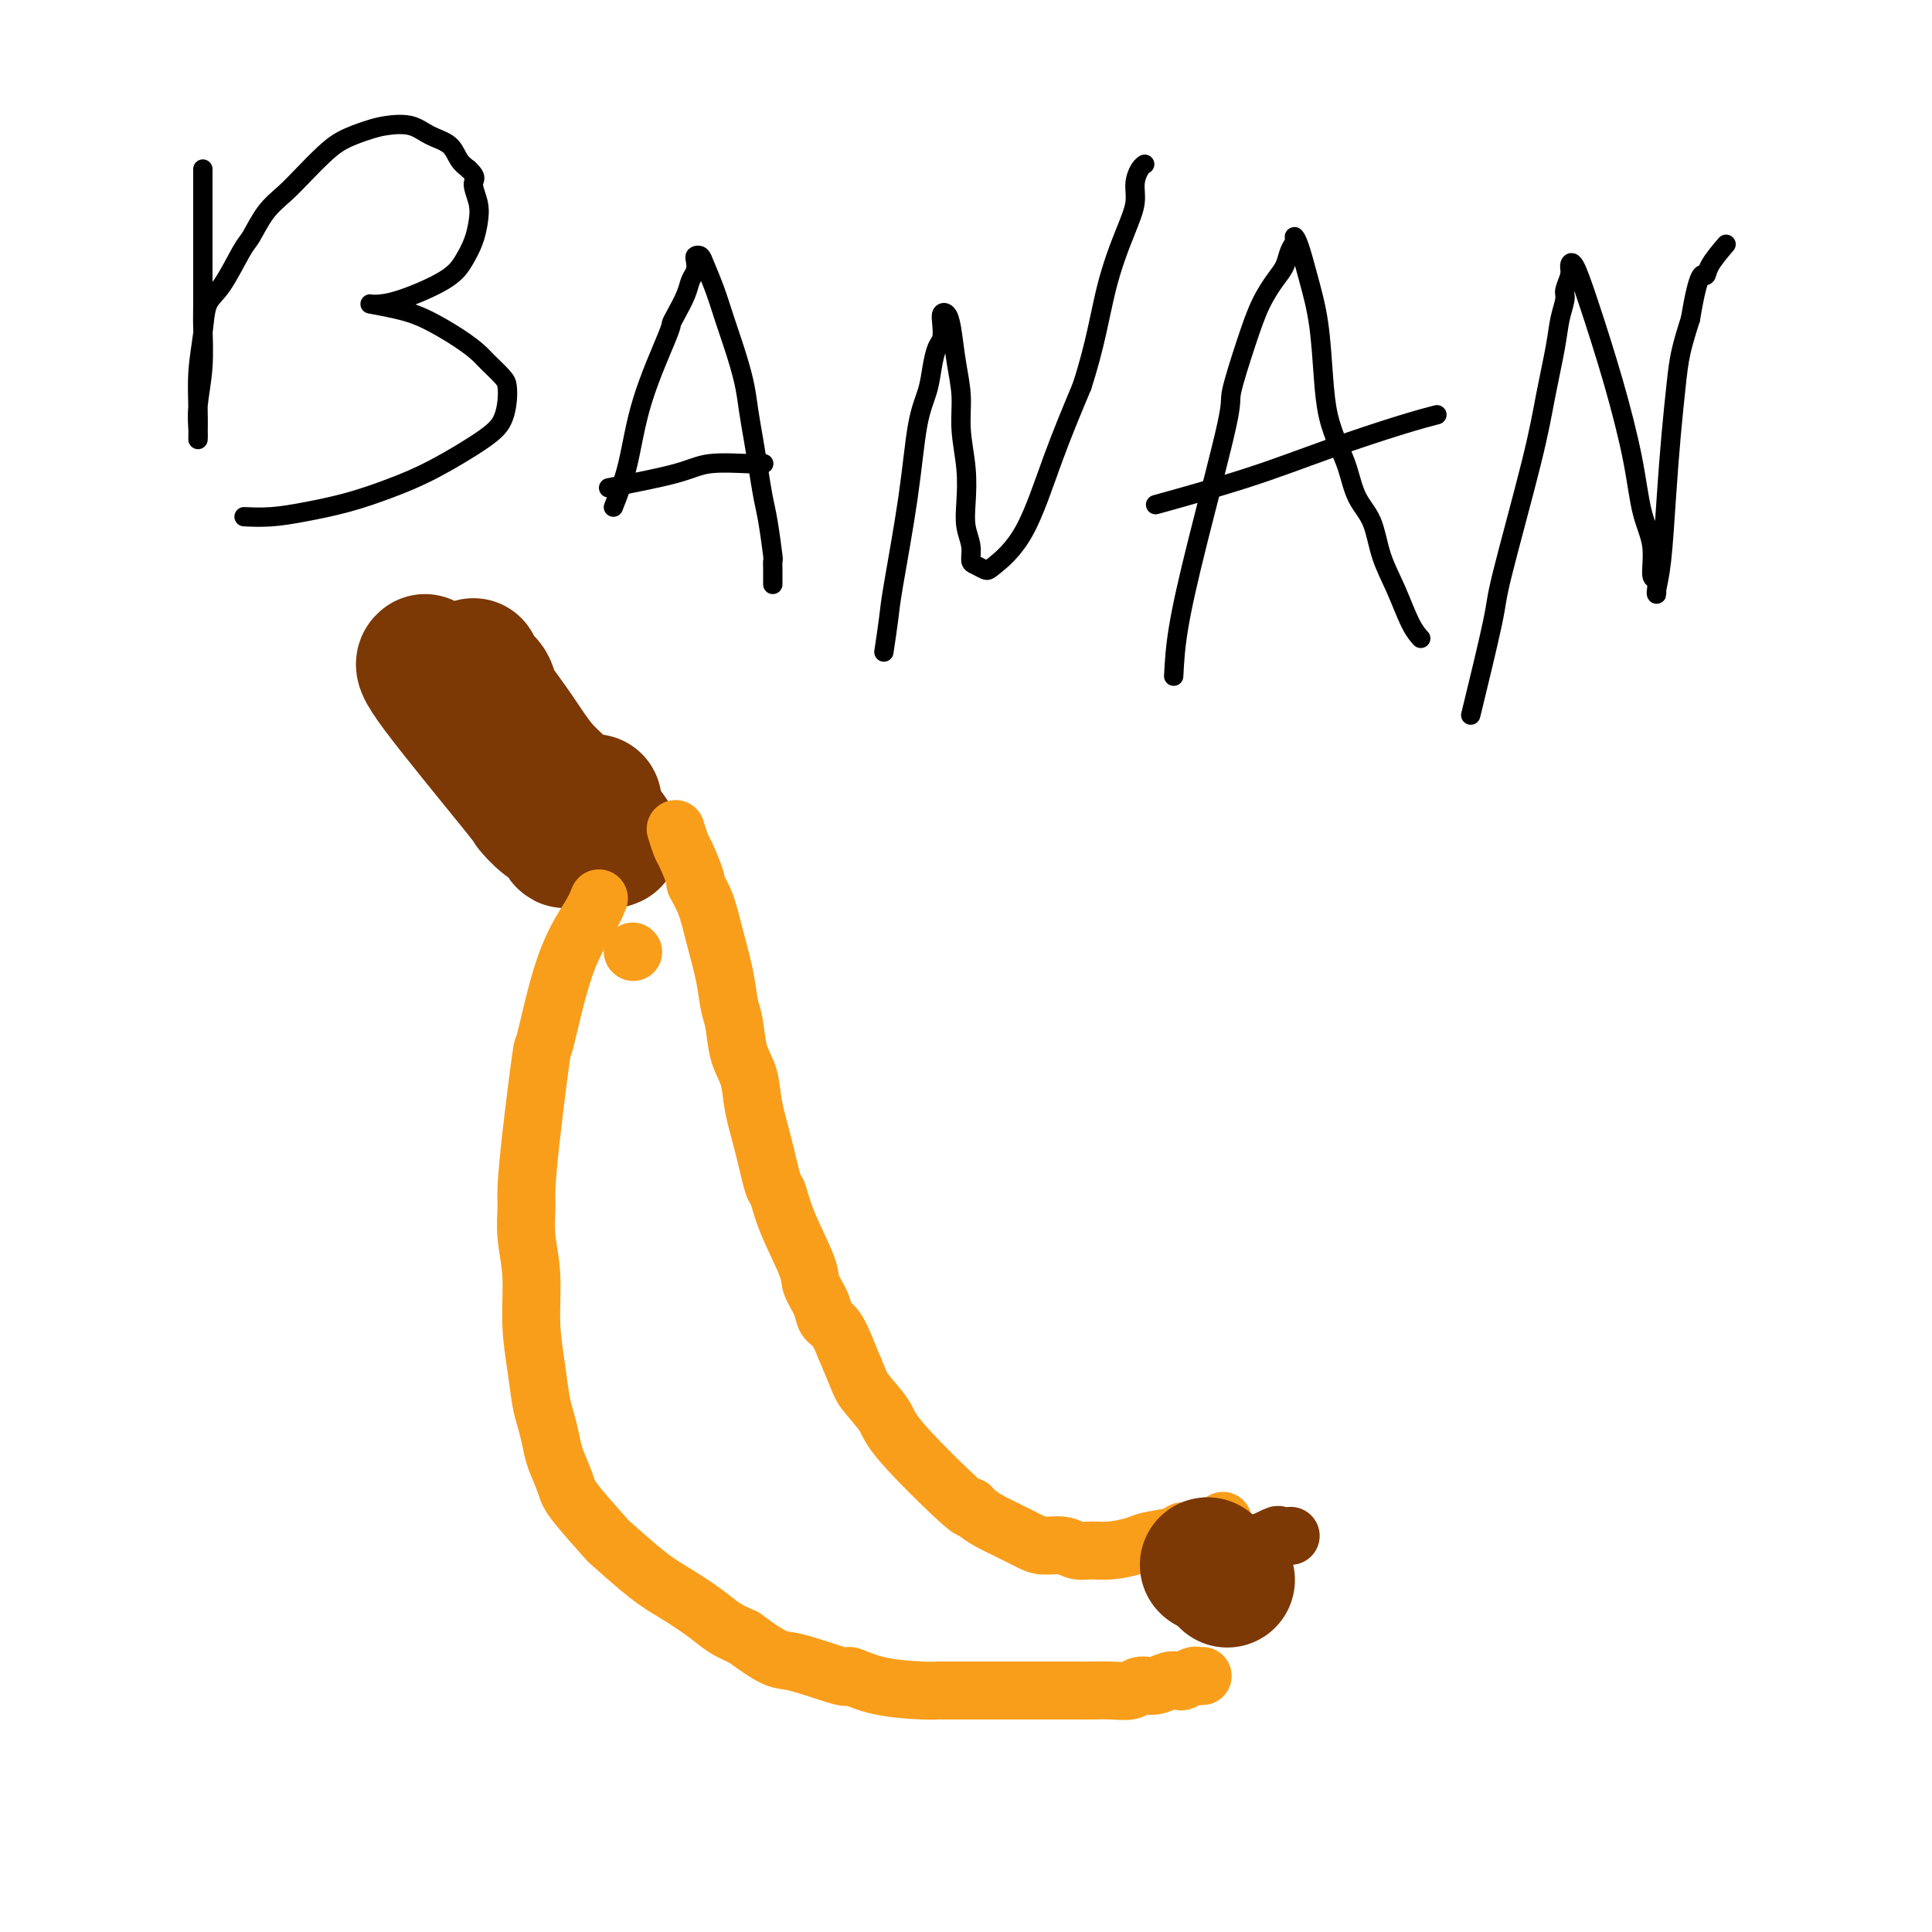<svg viewBox='0 0 400 400' version='1.1' xmlns='http://www.w3.org/2000/svg' xmlns:xlink='http://www.w3.org/1999/xlink'><g fill='none' stroke='#7C3805' stroke-width='28' stroke-linecap='round' stroke-linejoin='round'><path d='M88,137c-0.471,0.371 -0.942,0.742 3,6c3.942,5.258 12.299,15.403 16,20c3.701,4.597 2.748,3.645 3,4c0.252,0.355 1.710,2.016 3,3c1.290,0.984 2.411,1.292 3,2c0.589,0.708 0.647,1.816 1,2c0.353,0.184 1.003,-0.556 1,-1c-0.003,-0.444 -0.659,-0.593 -2,-3c-1.341,-2.407 -3.366,-7.071 -5,-10c-1.634,-2.929 -2.875,-4.121 -4,-6c-1.125,-1.879 -2.134,-4.444 -3,-6c-0.866,-1.556 -1.590,-2.101 -2,-3c-0.410,-0.899 -0.505,-2.151 -1,-3c-0.495,-0.849 -1.389,-1.296 -2,-2c-0.611,-0.704 -0.937,-1.664 -1,-2c-0.063,-0.336 0.137,-0.047 0,0c-0.137,0.047 -0.613,-0.147 0,1c0.613,1.147 2.313,3.637 4,6c1.687,2.363 3.362,4.601 5,7c1.638,2.399 3.240,4.961 5,7c1.760,2.039 3.677,3.555 5,5c1.323,1.445 2.053,2.817 3,4c0.947,1.183 2.111,2.175 3,3c0.889,0.825 1.503,1.484 2,2c0.497,0.516 0.875,0.891 1,1c0.125,0.109 -0.005,-0.048 0,0c0.005,0.048 0.144,0.299 0,0c-0.144,-0.299 -0.572,-1.150 -1,-2'/><path d='M125,172c3.856,4.530 0.497,-0.145 -1,-2c-1.497,-1.855 -1.133,-0.889 -1,-1c0.133,-0.111 0.036,-1.299 0,-2c-0.036,-0.701 -0.010,-0.915 0,-1c0.010,-0.085 0.005,-0.043 0,0'/></g>
<g fill='none' stroke='#F99E1B' stroke-width='12' stroke-linecap='round' stroke-linejoin='round'><path d='M131,197c0.000,0.000 0.100,0.100 0.1,0.1'/><path d='M124,186c-0.396,1.010 -0.792,2.019 -2,4c-1.208,1.981 -3.228,4.933 -5,10c-1.772,5.067 -3.298,12.251 -4,15c-0.702,2.749 -0.582,1.065 -1,4c-0.418,2.935 -1.376,10.489 -2,16c-0.624,5.511 -0.914,8.978 -1,11c-0.086,2.022 0.033,2.601 0,4c-0.033,1.399 -0.216,3.620 0,6c0.216,2.380 0.831,4.919 1,8c0.169,3.081 -0.109,6.705 0,10c0.109,3.295 0.605,6.263 1,9c0.395,2.737 0.687,5.244 1,7c0.313,1.756 0.646,2.762 1,4c0.354,1.238 0.730,2.708 1,4c0.270,1.292 0.434,2.408 1,4c0.566,1.592 1.532,3.662 2,5c0.468,1.338 0.436,1.946 2,4c1.564,2.054 4.722,5.554 6,7c1.278,1.446 0.676,0.838 2,2c1.324,1.162 4.573,4.093 7,6c2.427,1.907 4.032,2.789 6,4c1.968,1.211 4.299,2.749 6,4c1.701,1.251 2.772,2.215 4,3c1.228,0.785 2.614,1.393 4,2'/><path d='M154,339c7.089,5.274 7.310,4.461 10,5c2.690,0.539 7.849,2.432 10,3c2.151,0.568 1.294,-0.187 2,0c0.706,0.187 2.974,1.318 6,2c3.026,0.682 6.809,0.915 9,1c2.191,0.085 2.791,0.023 3,0c0.209,-0.023 0.027,-0.006 1,0c0.973,0.006 3.099,0.002 5,0c1.901,-0.002 3.576,-0.000 5,0c1.424,0.000 2.598,0.000 4,0c1.402,-0.000 3.032,-0.000 4,0c0.968,0.000 1.273,0.000 2,0c0.727,-0.000 1.877,-0.000 3,0c1.123,0.000 2.220,0.001 3,0c0.780,-0.001 1.244,-0.004 2,0c0.756,0.004 1.805,0.016 3,0c1.195,-0.016 2.536,-0.061 4,0c1.464,0.061 3.051,0.226 4,0c0.949,-0.226 1.261,-0.844 2,-1c0.739,-0.156 1.903,0.151 3,0c1.097,-0.151 2.125,-0.758 3,-1c0.875,-0.242 1.597,-0.117 2,0c0.403,0.117 0.486,0.228 1,0c0.514,-0.228 1.457,-0.793 2,-1c0.543,-0.207 0.685,-0.056 1,0c0.315,0.056 0.804,0.016 1,0c0.196,-0.016 0.098,-0.008 0,0'/><path d='M140,172c-0.100,-0.319 -0.200,-0.638 0,0c0.200,0.638 0.701,2.233 1,3c0.299,0.767 0.398,0.705 1,2c0.602,1.295 1.709,3.948 2,5c0.291,1.052 -0.235,0.505 0,1c0.235,0.495 1.229,2.034 2,4c0.771,1.966 1.319,4.360 2,7c0.681,2.640 1.496,5.527 2,8c0.504,2.473 0.698,4.532 1,6c0.302,1.468 0.714,2.345 1,4c0.286,1.655 0.448,4.087 1,6c0.552,1.913 1.496,3.307 2,5c0.504,1.693 0.570,3.683 1,6c0.430,2.317 1.226,4.959 2,8c0.774,3.041 1.526,6.479 2,8c0.474,1.521 0.670,1.124 1,2c0.330,0.876 0.795,3.026 2,6c1.205,2.974 3.152,6.773 4,9c0.848,2.227 0.597,2.881 1,4c0.403,1.119 1.458,2.702 2,4c0.542,1.298 0.569,2.311 1,3c0.431,0.689 1.266,1.054 2,2c0.734,0.946 1.367,2.473 2,4'/><path d='M175,279c2.999,7.041 2.995,7.644 4,9c1.005,1.356 3.017,3.465 4,5c0.983,1.535 0.937,2.494 4,6c3.063,3.506 9.235,9.558 12,12c2.765,2.442 2.123,1.274 2,1c-0.123,-0.274 0.272,0.347 1,1c0.728,0.653 1.787,1.337 3,2c1.213,0.663 2.579,1.306 4,2c1.421,0.694 2.897,1.440 4,2c1.103,0.560 1.833,0.936 3,1c1.167,0.064 2.771,-0.182 4,0c1.229,0.182 2.083,0.792 3,1c0.917,0.208 1.895,0.015 3,0c1.105,-0.015 2.336,0.150 4,0c1.664,-0.150 3.762,-0.613 5,-1c1.238,-0.387 1.617,-0.696 3,-1c1.383,-0.304 3.770,-0.602 5,-1c1.230,-0.398 1.304,-0.895 2,-1c0.696,-0.105 2.015,0.182 3,0c0.985,-0.182 1.635,-0.832 2,-1c0.365,-0.168 0.444,0.147 1,0c0.556,-0.147 1.587,-0.756 2,-1c0.413,-0.244 0.206,-0.122 0,0'/></g>
<g fill='none' stroke='#7C3805' stroke-width='12' stroke-linecap='round' stroke-linejoin='round'><path d='M245,320c0.000,0.000 0.000,3.000 0,3'/><path d='M245,323c1.533,1.741 5.367,4.594 7,6c1.633,1.406 1.065,1.365 2,1c0.935,-0.365 3.372,-1.054 5,-1c1.628,0.054 2.446,0.852 2,-1c-0.446,-1.852 -2.158,-6.353 -3,-8c-0.842,-1.647 -0.816,-0.441 -1,0c-0.184,0.441 -0.580,0.118 -2,0c-1.420,-0.118 -3.865,-0.032 -5,0c-1.135,0.032 -0.959,0.011 -1,0c-0.041,-0.011 -0.298,-0.010 0,0c0.298,0.010 1.150,0.031 2,0c0.850,-0.031 1.699,-0.113 3,0c1.301,0.113 3.053,0.423 5,0c1.947,-0.423 4.089,-1.577 5,-2c0.911,-0.423 0.591,-0.114 1,0c0.409,0.114 1.545,0.033 2,0c0.455,-0.033 0.227,-0.016 0,0'/></g>
<g fill='none' stroke='#7C3805' stroke-width='28' stroke-linecap='round' stroke-linejoin='round'><path d='M250,324c0.000,0.000 0.100,0.100 0.1,0.1'/><path d='M254,327c0.000,0.000 0.100,0.100 0.1,0.1'/></g>
<g fill='none' stroke='#000000' stroke-width='4' stroke-linecap='round' stroke-linejoin='round'><path d='M42,35c0.001,2.525 0.001,5.050 0,7c-0.001,1.950 -0.004,3.325 0,7c0.004,3.675 0.015,9.649 0,13c-0.015,3.351 -0.057,4.079 0,6c0.057,1.921 0.211,5.036 0,8c-0.211,2.964 -0.788,5.776 -1,8c-0.212,2.224 -0.058,3.858 0,5c0.058,1.142 0.019,1.791 0,2c-0.019,0.209 -0.017,-0.024 0,-1c0.017,-0.976 0.051,-2.697 0,-5c-0.051,-2.303 -0.186,-5.188 0,-8c0.186,-2.812 0.692,-5.552 1,-8c0.308,-2.448 0.416,-4.605 1,-6c0.584,-1.395 1.643,-2.028 3,-4c1.357,-1.972 3.013,-5.282 4,-7c0.987,-1.718 1.306,-1.842 2,-3c0.694,-1.158 1.762,-3.349 3,-5c1.238,-1.651 2.645,-2.761 4,-4c1.355,-1.239 2.657,-2.609 4,-4c1.343,-1.391 2.726,-2.805 4,-4c1.274,-1.195 2.440,-2.170 4,-3c1.560,-0.830 3.514,-1.513 5,-2c1.486,-0.487 2.506,-0.776 4,-1c1.494,-0.224 3.464,-0.383 5,0c1.536,0.383 2.639,1.309 4,2c1.361,0.691 2.982,1.148 4,2c1.018,0.852 1.434,2.101 2,3c0.566,0.899 1.283,1.450 2,2'/><path d='M97,35c2.025,1.880 1.087,2.081 1,3c-0.087,0.919 0.677,2.555 1,4c0.323,1.445 0.205,2.699 0,4c-0.205,1.301 -0.496,2.650 -1,4c-0.504,1.350 -1.221,2.701 -2,4c-0.779,1.299 -1.619,2.544 -4,4c-2.381,1.456 -6.302,3.121 -9,4c-2.698,0.879 -4.173,0.970 -5,1c-0.827,0.030 -1.008,-0.002 -1,0c0.008,0.002 0.203,0.037 0,0c-0.203,-0.037 -0.805,-0.147 0,0c0.805,0.147 3.015,0.552 5,1c1.985,0.448 3.743,0.939 6,2c2.257,1.061 5.011,2.692 7,4c1.989,1.308 3.213,2.292 4,3c0.787,0.708 1.137,1.141 2,2c0.863,0.859 2.238,2.145 3,3c0.762,0.855 0.909,1.278 1,2c0.091,0.722 0.124,1.743 0,3c-0.124,1.257 -0.406,2.749 -1,4c-0.594,1.251 -1.500,2.261 -4,4c-2.500,1.739 -6.593,4.207 -10,6c-3.407,1.793 -6.129,2.911 -9,4c-2.871,1.089 -5.891,2.148 -9,3c-3.109,0.852 -6.308,1.496 -9,2c-2.692,0.504 -4.879,0.866 -7,1c-2.121,0.134 -4.178,0.038 -5,0c-0.822,-0.038 -0.411,-0.019 0,0'/><path d='M127,105c1.073,-2.704 2.146,-5.408 3,-9c0.854,-3.592 1.490,-8.071 3,-13c1.510,-4.929 3.896,-10.307 5,-13c1.104,-2.693 0.926,-2.699 1,-3c0.074,-0.301 0.398,-0.896 1,-2c0.602,-1.104 1.481,-2.716 2,-4c0.519,-1.284 0.678,-2.240 1,-3c0.322,-0.760 0.806,-1.324 1,-2c0.194,-0.676 0.096,-1.463 0,-2c-0.096,-0.537 -0.192,-0.823 0,-1c0.192,-0.177 0.670,-0.245 1,0c0.330,0.245 0.512,0.801 1,2c0.488,1.199 1.283,3.039 2,5c0.717,1.961 1.358,4.042 2,6c0.642,1.958 1.285,3.792 2,6c0.715,2.208 1.501,4.789 2,7c0.499,2.211 0.711,4.051 1,6c0.289,1.949 0.656,4.009 1,6c0.344,1.991 0.667,3.915 1,6c0.333,2.085 0.678,4.330 1,6c0.322,1.670 0.622,2.766 1,5c0.378,2.234 0.833,5.608 1,7c0.167,1.392 0.045,0.804 0,1c-0.045,0.196 -0.012,1.176 0,2c0.012,0.824 0.003,1.491 0,2c-0.003,0.509 -0.001,0.860 0,1c0.001,0.140 0.000,0.070 0,0'/><path d='M126,101c5.343,-1.041 10.686,-2.083 14,-3c3.314,-0.917 4.600,-1.710 7,-2c2.400,-0.290 5.915,-0.078 8,0c2.085,0.078 2.738,0.022 3,0c0.262,-0.022 0.131,-0.011 0,0'/><path d='M183,135c0.388,-2.603 0.776,-5.206 1,-7c0.224,-1.794 0.284,-2.779 1,-7c0.716,-4.221 2.090,-11.677 3,-18c0.910,-6.323 1.358,-11.513 2,-15c0.642,-3.487 1.479,-5.269 2,-7c0.521,-1.731 0.727,-3.409 1,-5c0.273,-1.591 0.612,-3.093 1,-4c0.388,-0.907 0.825,-1.218 1,-2c0.175,-0.782 0.088,-2.035 0,-3c-0.088,-0.965 -0.177,-1.643 0,-2c0.177,-0.357 0.621,-0.395 1,0c0.379,0.395 0.694,1.222 1,3c0.306,1.778 0.604,4.505 1,7c0.396,2.495 0.890,4.757 1,7c0.110,2.243 -0.163,4.466 0,7c0.163,2.534 0.761,5.379 1,8c0.239,2.621 0.119,5.017 0,7c-0.119,1.983 -0.235,3.554 0,5c0.235,1.446 0.822,2.766 1,4c0.178,1.234 -0.054,2.383 0,3c0.054,0.617 0.393,0.703 1,1c0.607,0.297 1.483,0.806 2,1c0.517,0.194 0.675,0.073 2,-1c1.325,-1.073 3.818,-3.096 6,-7c2.182,-3.904 4.052,-9.687 6,-15c1.948,-5.313 3.974,-10.157 6,-15'/><path d='M224,80c2.780,-8.526 3.728,-14.841 5,-20c1.272,-5.159 2.866,-9.162 4,-12c1.134,-2.838 1.807,-4.512 2,-6c0.193,-1.488 -0.092,-2.791 0,-4c0.092,-1.209 0.563,-2.326 1,-3c0.437,-0.674 0.839,-0.907 1,-1c0.161,-0.093 0.080,-0.047 0,0'/><path d='M243,140c0.149,-2.877 0.298,-5.754 1,-10c0.702,-4.246 1.959,-9.860 4,-18c2.041,-8.140 4.868,-18.807 6,-24c1.132,-5.193 0.569,-4.913 1,-7c0.431,-2.087 1.855,-6.541 3,-10c1.145,-3.459 2.009,-5.924 3,-8c0.991,-2.076 2.107,-3.762 3,-5c0.893,-1.238 1.562,-2.028 2,-3c0.438,-0.972 0.645,-2.125 1,-3c0.355,-0.875 0.858,-1.471 1,-2c0.142,-0.529 -0.078,-0.990 0,-1c0.078,-0.010 0.454,0.432 1,2c0.546,1.568 1.262,4.264 2,7c0.738,2.736 1.496,5.514 2,9c0.504,3.486 0.753,7.682 1,11c0.247,3.318 0.493,5.760 1,8c0.507,2.240 1.276,4.278 2,6c0.724,1.722 1.404,3.129 2,5c0.596,1.871 1.107,4.206 2,6c0.893,1.794 2.166,3.049 3,5c0.834,1.951 1.229,4.600 2,7c0.771,2.400 1.918,4.550 3,7c1.082,2.450 2.099,5.198 3,7c0.901,1.802 1.686,2.658 2,3c0.314,0.342 0.157,0.171 0,0'/><path d='M241,104c-1.516,0.421 -3.032,0.841 0,0c3.032,-0.841 10.614,-2.944 17,-5c6.386,-2.056 11.578,-4.067 17,-6c5.422,-1.933 11.075,-3.790 15,-5c3.925,-1.210 6.121,-1.774 7,-2c0.879,-0.226 0.439,-0.113 0,0'/><path d='M305,146c-0.436,1.783 -0.871,3.567 0,0c0.871,-3.567 3.049,-12.483 4,-17c0.951,-4.517 0.674,-4.633 2,-10c1.326,-5.367 4.254,-15.984 6,-23c1.746,-7.016 2.309,-10.431 3,-14c0.691,-3.569 1.510,-7.292 2,-10c0.490,-2.708 0.653,-4.403 1,-6c0.347,-1.597 0.879,-3.098 1,-4c0.121,-0.902 -0.171,-1.205 0,-2c0.171,-0.795 0.803,-2.083 1,-3c0.197,-0.917 -0.043,-1.464 0,-2c0.043,-0.536 0.367,-1.061 1,0c0.633,1.061 1.575,3.709 3,8c1.425,4.291 3.333,10.226 5,16c1.667,5.774 3.091,11.388 4,16c0.909,4.612 1.301,8.223 2,11c0.699,2.777 1.704,4.720 2,7c0.296,2.280 -0.118,4.898 0,6c0.118,1.102 0.767,0.689 1,1c0.233,0.311 0.051,1.345 0,2c-0.051,0.655 0.028,0.931 0,1c-0.028,0.069 -0.162,-0.069 0,-1c0.162,-0.931 0.620,-2.655 1,-6c0.380,-3.345 0.682,-8.311 1,-13c0.318,-4.689 0.652,-9.102 1,-13c0.348,-3.898 0.709,-7.280 1,-10c0.291,-2.720 0.512,-4.777 1,-7c0.488,-2.223 1.244,-4.611 2,-7'/><path d='M350,66c1.750,-10.644 2.624,-9.255 3,-9c0.376,0.255 0.255,-0.624 1,-2c0.745,-1.376 2.356,-3.250 3,-4c0.644,-0.750 0.322,-0.375 0,0'/></g>
</svg>